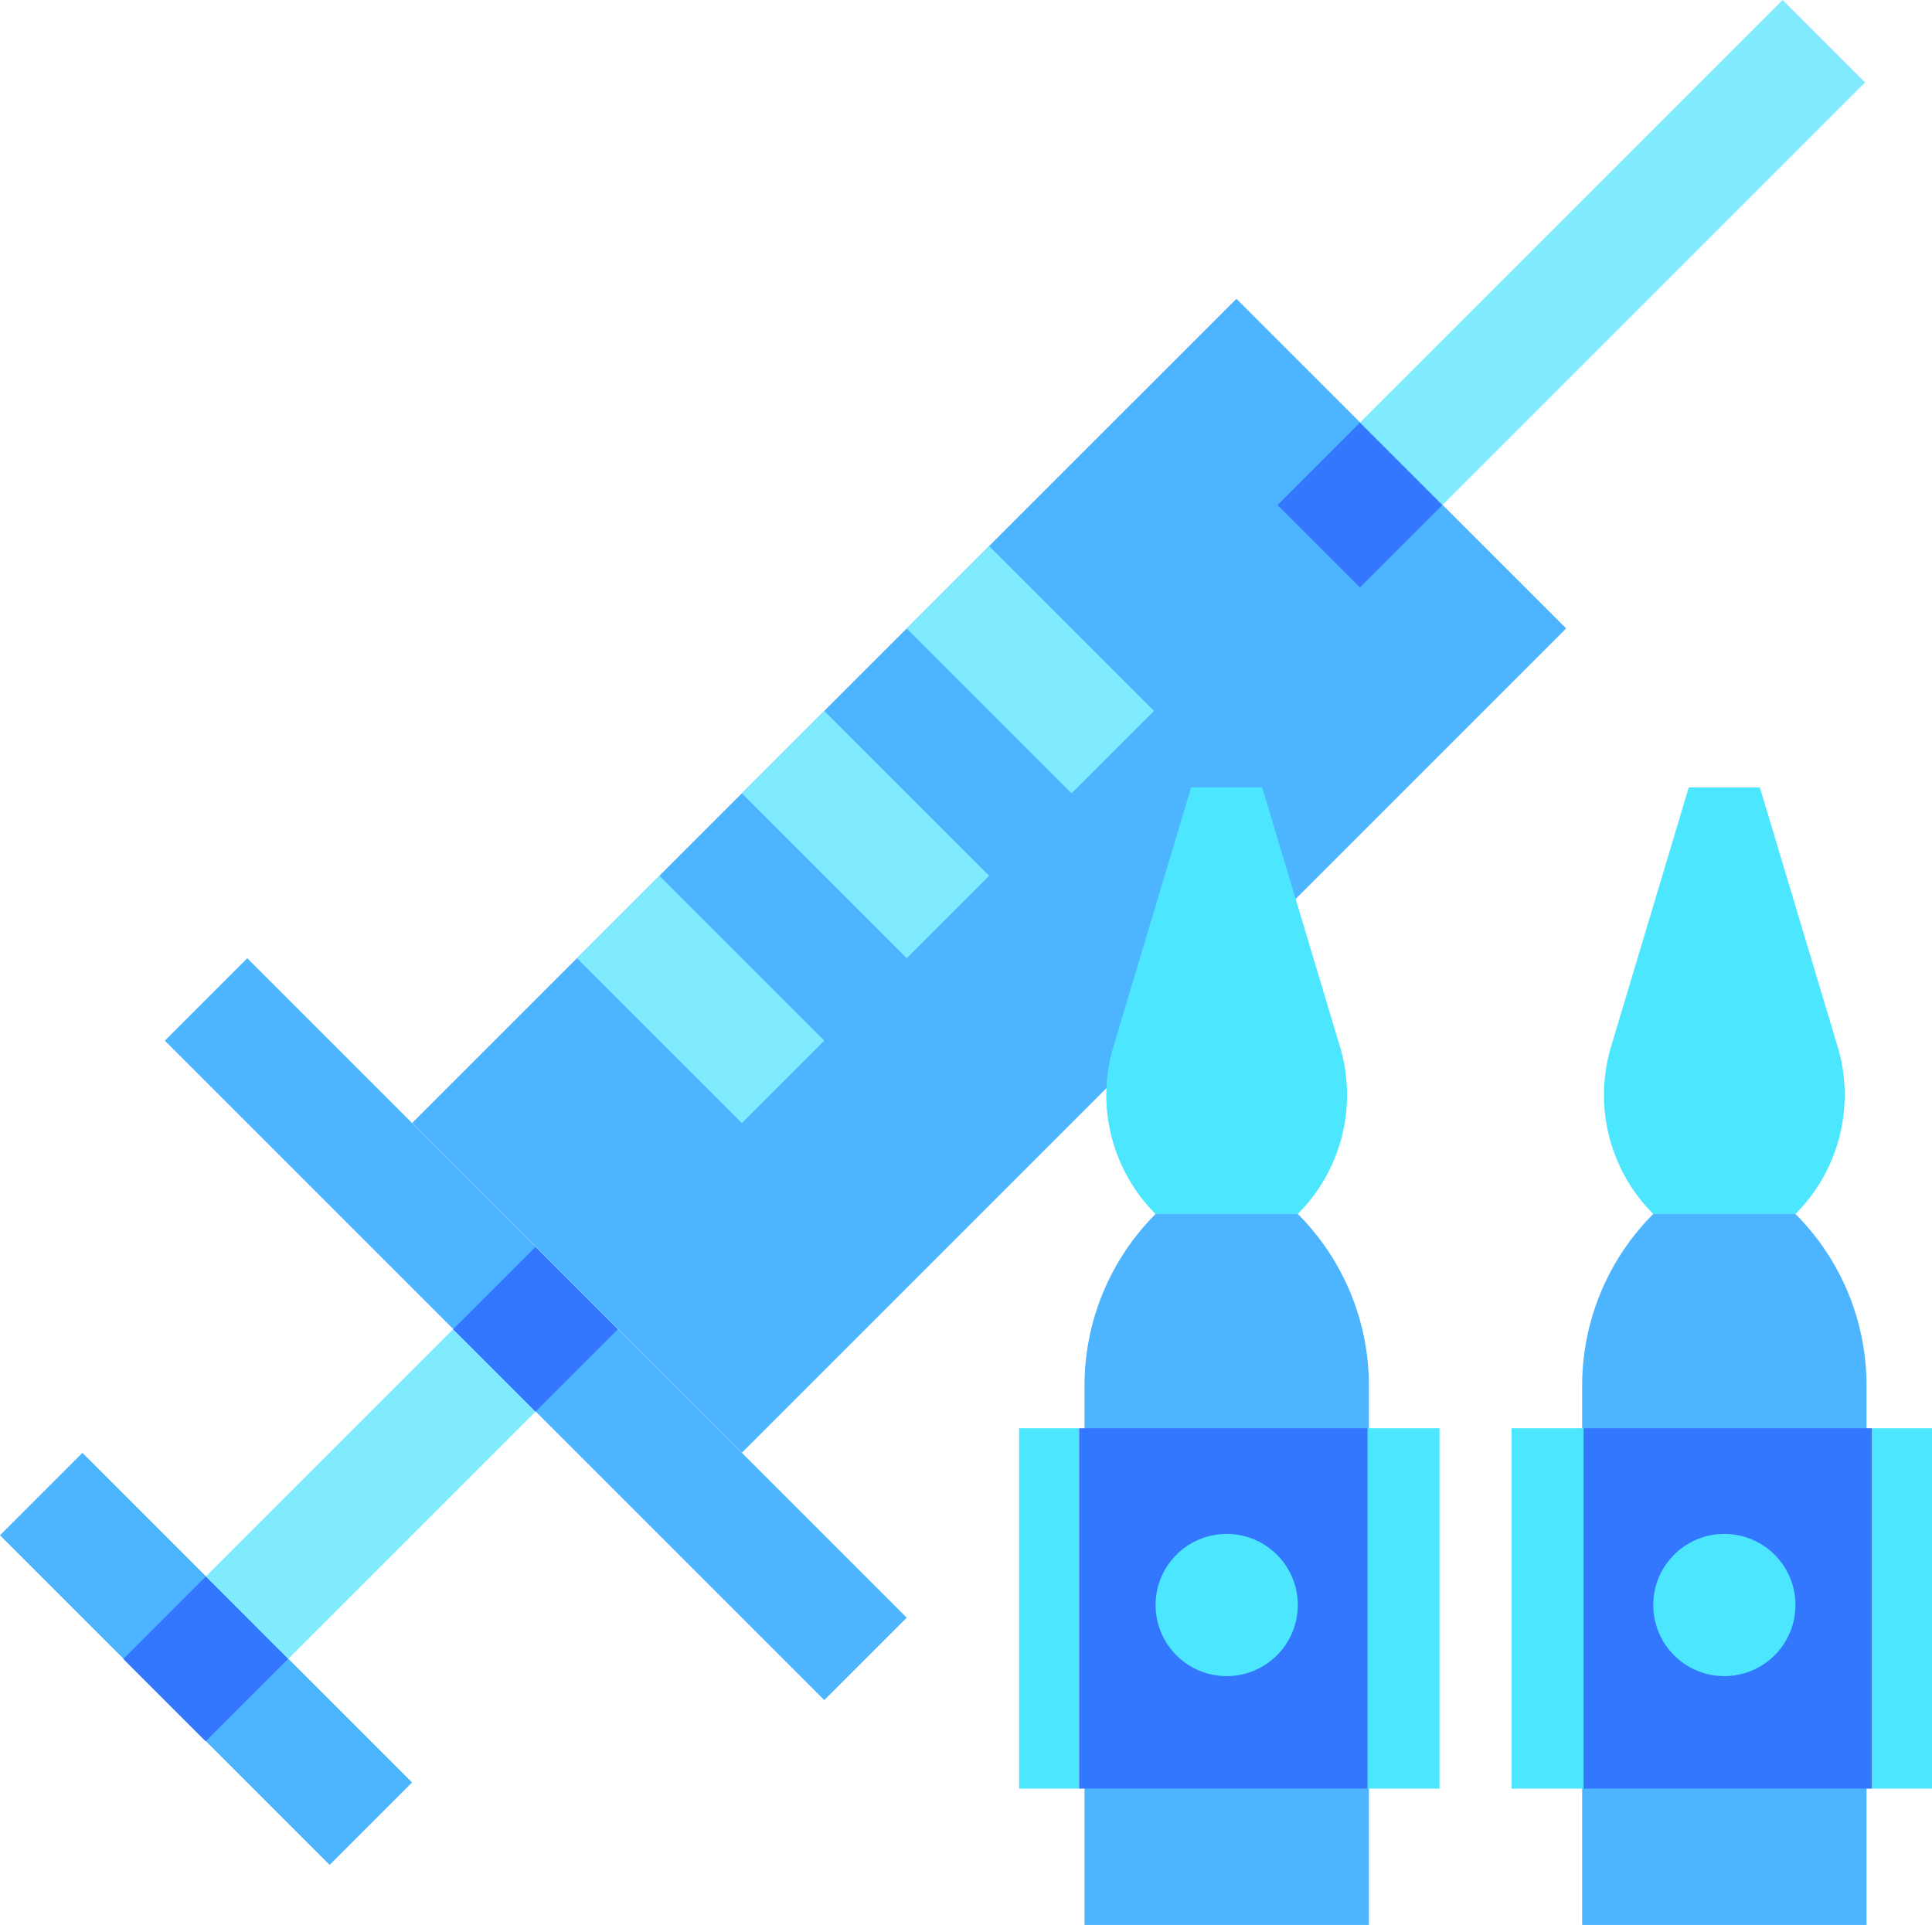 <svg xmlns="http://www.w3.org/2000/svg" width="96.711" height="96.36" viewBox="0 0 96.711 96.36"><defs><style>.a{fill:#4db5ff;}.b{fill:#80eaff;}.c{fill:#37f;}.d{fill:#4de6ff;}</style></defs><g transform="translate(-1224.145 -3745.32)"><g transform="translate(456.145 3336.32)"><path class="a" d="M772.126,708.074l16.5,16.5-4.126,4.126L768,712.2Zm0,0" transform="translate(0 -226.346)"/><path class="a" d="M806.056,606.254l33.01,33.01-4.126,4.126-33.01-33.01Zm0,0" transform="translate(-25.679 -149.286)"/><path class="b" d="M810.352,695.012l12.378-12.379,4.127,4.126-12.378,12.378Zm0,0" transform="translate(-32.053 -207.092)"/><path class="c" d="M793.379,737.661l4.126-4.127,4.125,4.127-4.125,4.125Zm0,0" transform="translate(-19.207 -245.616)"/><path class="c" d="M861.262,669.794l4.125-4.126,4.126,4.126-4.126,4.125Zm0,0" transform="translate(-70.583 -194.252)"/><path class="a" d="M894.09,470.5,910.6,487l-41.262,41.263-16.506-16.506Zm0,0" transform="translate(-64.2 -46.542)"/><path class="b" d="M1047.941,430.156,1069.1,409l4.127,4.126-21.157,21.156Zm0,0" transform="translate(-211.866)"/><path class="c" d="M1030.965,500.122l4.126-4.126,4.126,4.126-4.126,4.126Zm0,0" transform="translate(-199.018 -65.841)"/><path class="b" d="M958.759,521.4l8.253,8.253-4.126,4.125-8.253-8.252Zm0,0" transform="translate(-141.248 -85.066)"/><path class="b" d="M924.825,555.34l8.253,8.253-4.126,4.126-8.253-8.252Zm0,0" transform="translate(-115.566 -110.754)"/><path class="b" d="M890.892,589.281l8.252,8.252-4.125,4.126-8.253-8.252Zm0,0" transform="translate(-89.885 -136.441)"/></g><g transform="translate(470.686 3376.738)"><path class="d" d="M844.941,429.353h-7.118a8.426,8.426,0,0,1-2.112-8.379L839.6,408h3.559l3.892,12.974a8.426,8.426,0,0,1-2.113,8.379Zm0,0" transform="translate(-26.518 0)"/><path class="a" d="M842.235,560.592v27H828v-27A12.151,12.151,0,0,1,831.559,552h7.118a12.151,12.151,0,0,1,3.559,8.592Zm0,0" transform="translate(-20.253 -122.647)"/><rect class="d" width="3.007" height="18.039" transform="translate(804.471 440.079)"/><rect class="d" width="3.608" height="18.039" transform="translate(821.908 440.079)"/><rect class="c" width="14.431" height="18.039" transform="translate(807.477 440.079)"/><path class="d" d="M1012.941,429.353h-7.118a8.426,8.426,0,0,1-2.112-8.379L1007.6,408h3.559l3.892,12.974a8.426,8.426,0,0,1-2.113,8.379Zm0,0" transform="translate(-169.606 0)"/><path class="a" d="M1010.236,560.592v27H996v-27A12.152,12.152,0,0,1,999.559,552h7.118a12.152,12.152,0,0,1,3.559,8.592Zm0,0" transform="translate(-163.342 -122.647)"/><rect class="d" width="3.608" height="18.039" transform="translate(829.124 440.079)"/><rect class="d" width="3.007" height="18.039" transform="translate(847.163 440.079)"/><rect class="c" width="14.431" height="18.039" transform="translate(832.732 440.079)"/><path class="d" d="M859.118,663.559A3.559,3.559,0,1,1,855.559,660a3.559,3.559,0,0,1,3.559,3.559Zm0,0" transform="translate(-40.695 -214.632)"/><path class="d" d="M1027.118,663.559a3.559,3.559,0,1,1-3.559-3.559,3.559,3.559,0,0,1,3.559,3.559Zm0,0" transform="translate(-183.783 -214.632)"/></g></g></svg>
